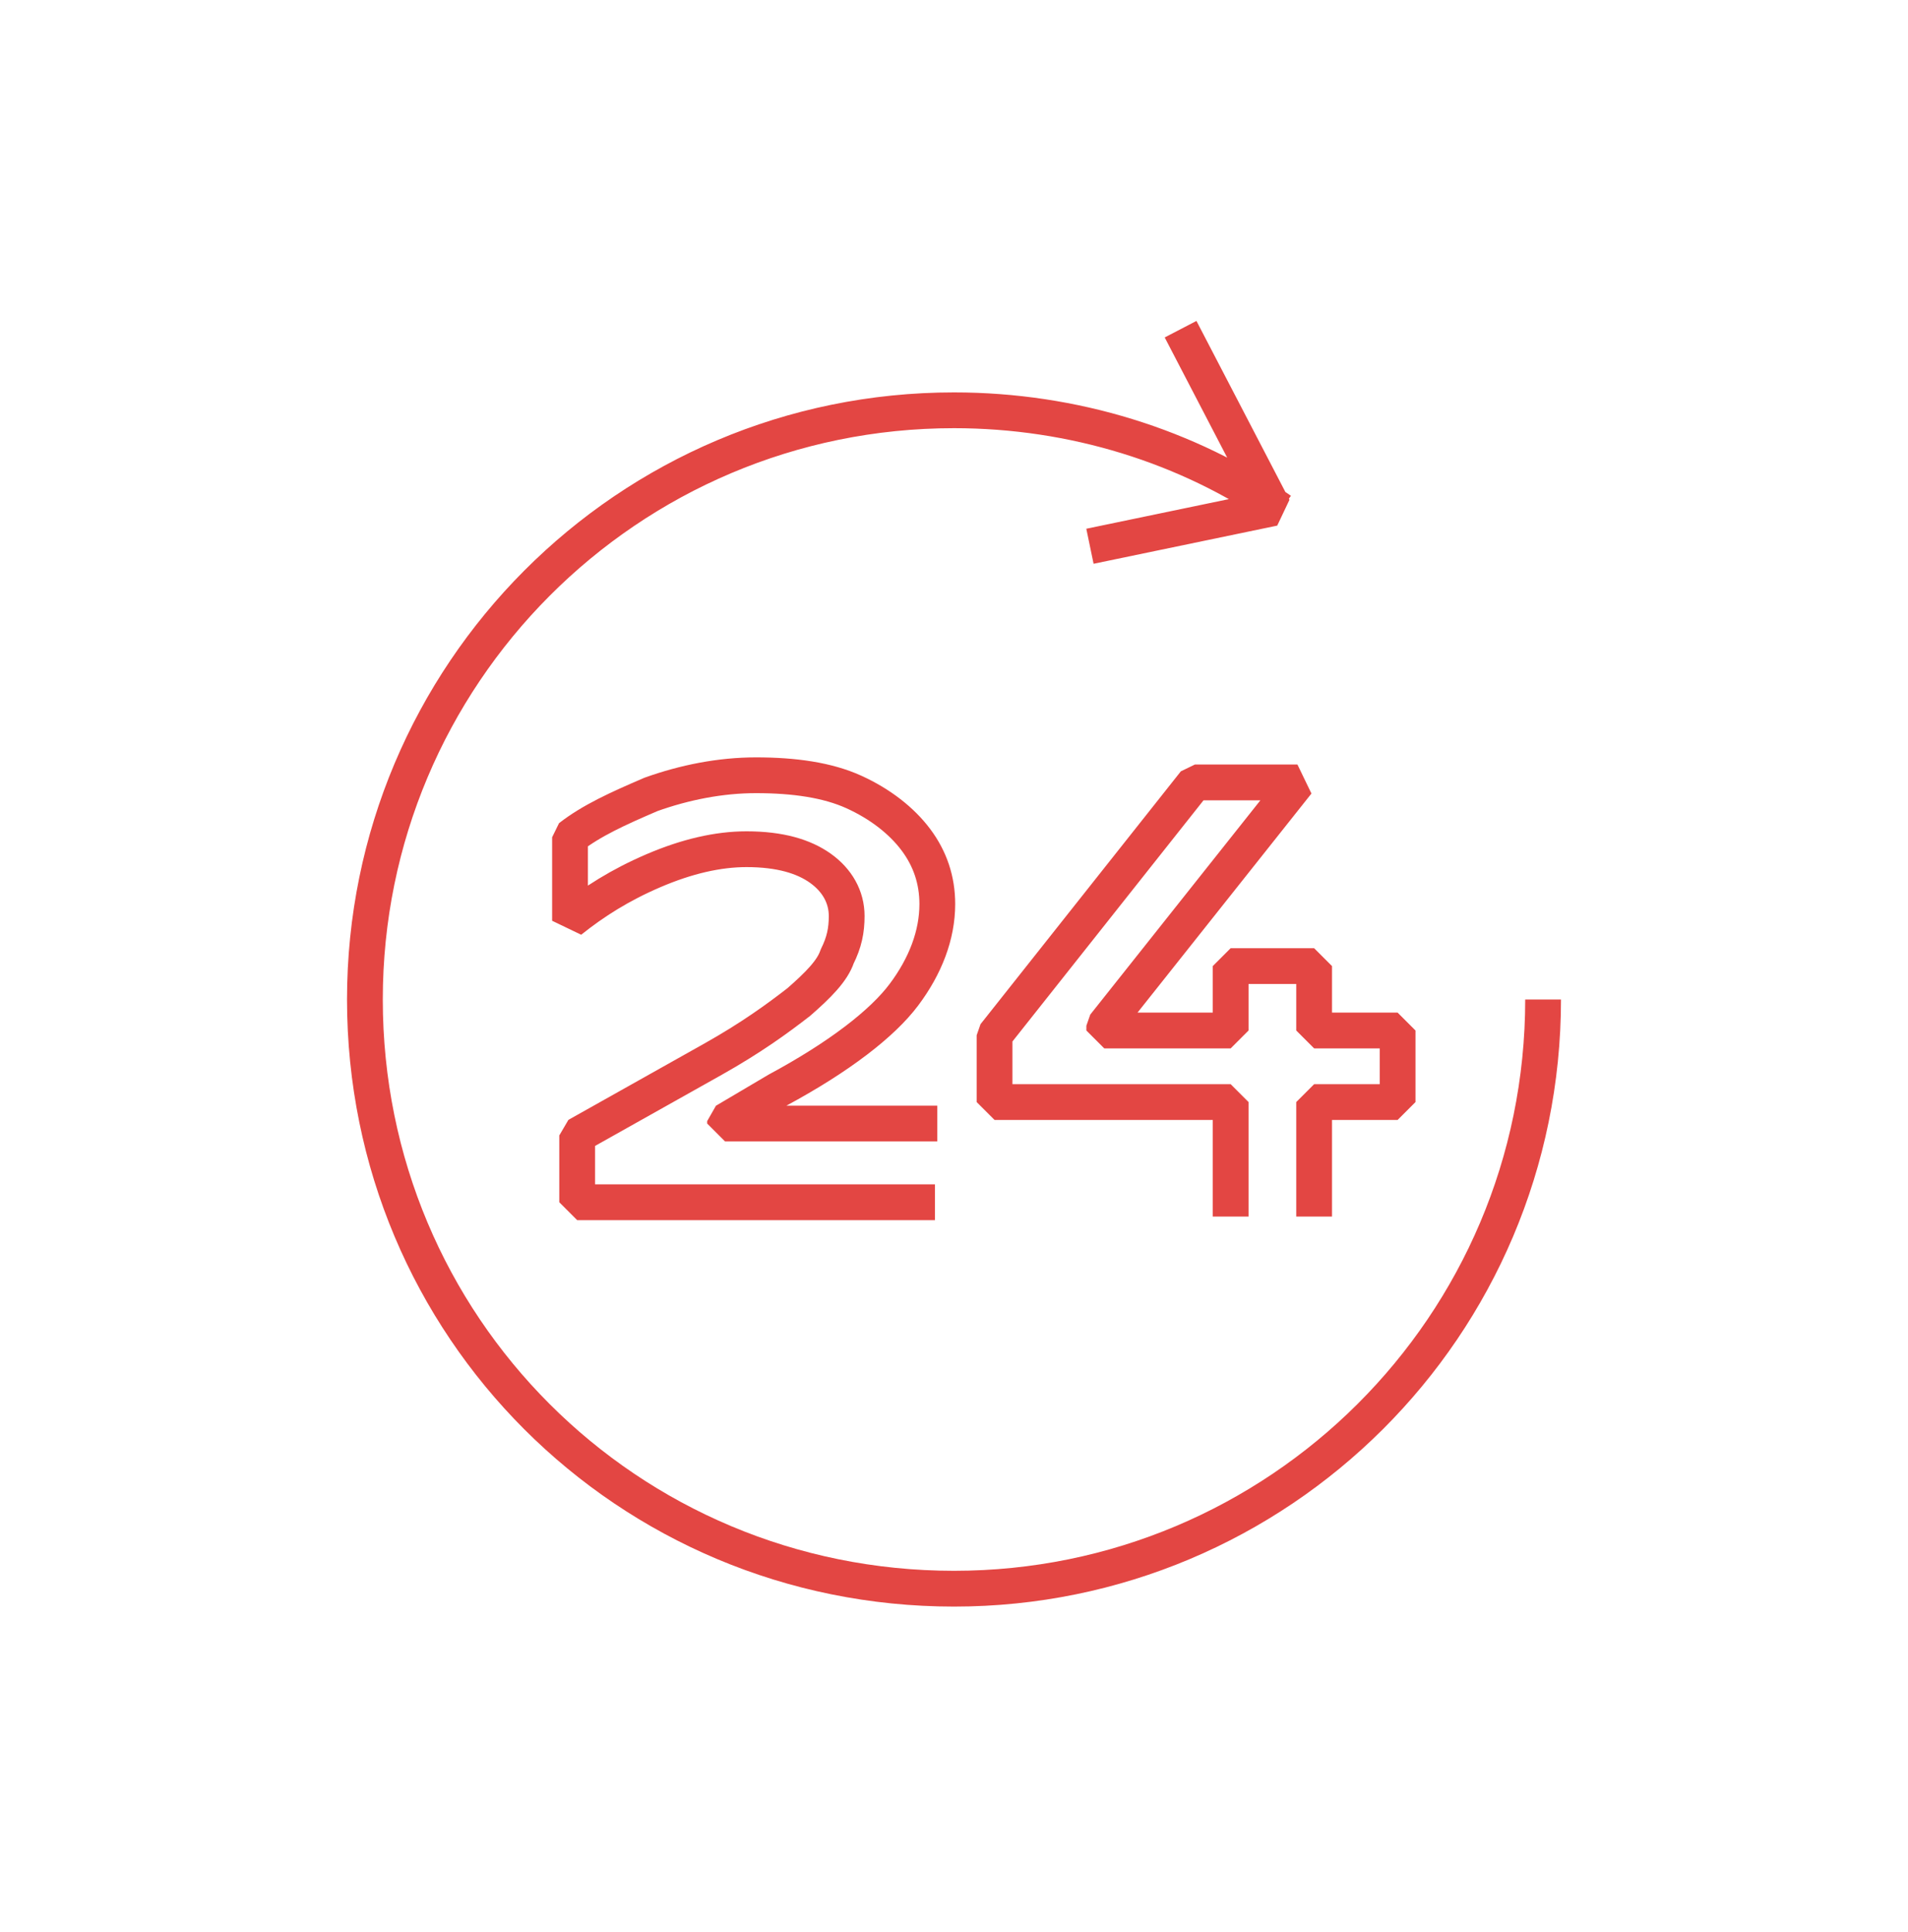 <svg width="80" height="81" viewBox="0 0 80 81" fill="none" xmlns="http://www.w3.org/2000/svg">
<path d="M64.7 41.9C64.7 55.6 53.6 66.6 40 66.6C26.3 66.6 15.3 55.6 15.3 41.9C15.3 28.3 26.3 17.2 40 17.2C45 17.2 49.8 18.7 53.7 21.4M49.5 13.8L53.4 21.3L45.7 22.9M39.2 50.4H24.2V47.6L29.9 44.4C31.5 43.5 32.6 42.7 33.5 42C34.3 41.3 34.9 40.7 35.1 40.1C35.4 39.5 35.5 39 35.5 38.4C35.5 37.6 35.1 36.9 34.4 36.4C33.7 35.9 32.7 35.6 31.3 35.6C30.1 35.6 28.8 35.9 27.4 36.5C26 37.1 24.9 37.8 23.9 38.6V35.1C24.8 34.4 25.9 33.9 27.3 33.3C28.7 32.8 30.2 32.5 31.7 32.5C33.3 32.5 34.7 32.7 35.8 33.2C36.9 33.7 37.8 34.4 38.4 35.2C39 36 39.3 36.9 39.3 37.9C39.3 39.2 38.8 40.5 37.9 41.7C37 42.9 35.2 44.3 32.6 45.7L30.4 47V47.1H39.3M51.6 51V46.2H41.7V43.4L50.1 32.8H54.4L46.3 43V43.2H51.6V40.5H55.1V43.2H58.6V46.2H55.1V51" stroke="#E34643" stroke-width="1.5" stroke-miterlimit="10" stroke-linejoin="bevel"/>
</svg>
